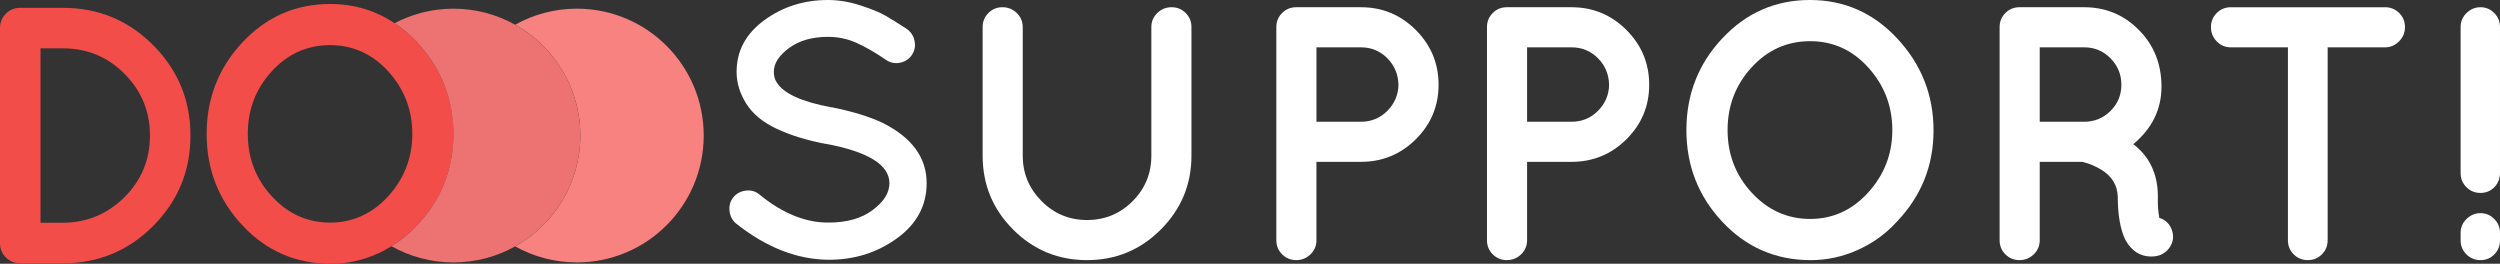 <?xml version="1.0" encoding="utf-8"?>
<!-- Generator: Adobe Illustrator 17.0.0, SVG Export Plug-In . SVG Version: 6.00 Build 0)  -->
<!DOCTYPE svg PUBLIC "-//W3C//DTD SVG 1.1//EN" "http://www.w3.org/Graphics/SVG/1.1/DTD/svg11.dtd">
<svg version="1.1" id="Layer_1" xmlns="http://www.w3.org/2000/svg" xmlns:xlink="http://www.w3.org/1999/xlink" x="0px" y="0px"
	 width="269.51px" height="28.434px" viewBox="0 0 269.51 28.434" enable-background="new 0 0 269.51 28.434" xml:space="preserve">
<rect x="0" y="0" width="269.51" height="28.434" fill="#333333" stroke="none"/>
<path fill="#F34D4A" d="M45.013,4.611c-0.772-0.833-1.6-1.527-2.473-2.111c-2.045-1.369-4.36-2.07-6.959-2.07
	c-3.708,0-6.852,1.374-9.432,4.123c-2.58,2.749-3.87,6.042-3.87,9.879c0,3.838,1.29,7.131,3.87,9.879
	c2.58,2.749,5.75,4.123,9.51,4.123c1.763,0,3.462-0.37,5.095-1.109c0.509-0.23,0.987-0.497,1.45-0.781
	c1.025-0.628,1.947-1.379,2.751-2.272c2.619-2.748,3.928-6.015,3.928-9.801C48.883,10.685,47.593,7.398,45.013,4.611z
	 M41.862,21.141c-1.002,1.107-2.13,1.883-3.377,2.346C37.586,23.823,36.627,24,35.601,24c-2.45,0-4.545-0.939-6.282-2.82
	c-1.737-1.88-2.606-4.129-2.606-6.748c0-2.619,0.862-4.868,2.586-6.748c1.724-1.879,3.825-2.82,6.301-2.82
	c1.125,0,2.167,0.207,3.134,0.6c1.162,0.472,2.213,1.218,3.147,2.258c1.711,1.906,2.567,4.142,2.567,6.709
	C44.449,16.999,43.587,19.235,41.862,21.141z"/>
<path opacity="0.7" fill="#F34D4A" d="M48.717,12.293c-0.129,0.755-0.211,1.527-0.211,2.32c0,0.742,0.075,1.465,0.189,2.176
	c0.116-0.751,0.187-1.52,0.187-2.318C48.883,13.724,48.818,13.002,48.717,12.293z"/>
<g>
	<path fill="#F78280" d="M62.185,0.934c-2.416,0-4.681,0.632-6.651,1.73c4.19,2.338,7.028,6.81,7.028,11.948
		c0,5.139-2.837,9.611-7.028,11.948c1.97,1.099,4.235,1.73,6.651,1.73c7.555,0,13.679-6.124,13.679-13.679
		C75.864,7.059,69.74,0.934,62.185,0.934"/>
</g>
<g>
	<path fill="#ED7272" d="M48.883,0.934c-2.291,0-4.446,0.57-6.343,1.565c0.873,0.584,1.701,1.278,2.473,2.111
		c2.071,2.237,3.296,4.802,3.705,7.683c0.101,0.708,0.166,1.43,0.166,2.177c0,0.797-0.071,1.566-0.187,2.318
		c-0.435,2.816-1.674,5.314-3.741,7.484c-0.804,0.893-1.726,1.644-2.751,2.272c1.976,1.109,4.252,1.747,6.679,1.747
		c2.416,0,4.681-0.632,6.651-1.73c4.19-2.338,7.028-6.809,7.028-11.948c0-5.139-2.837-9.611-7.028-11.948
		C53.564,1.566,51.299,0.934,48.883,0.934"/>
</g>
<g>
	<path fill="#FFFFFF" d="M95.883,19.747c0-1.973-2.285-3.389-6.855-4.245h-0.078c-2.026-0.39-3.778-0.935-5.258-1.636
		c-1.48-0.701-2.564-1.604-3.252-2.707c-0.688-1.103-1.032-2.239-1.032-3.408c0-2.259,0.993-4.115,2.979-5.569
		C84.374,0.727,86.666,0,89.262,0c1.142,0,2.31,0.195,3.505,0.585c1.194,0.389,2.084,0.753,2.668,1.091s1.357,0.818,2.318,1.441
		c0.441,0.311,0.72,0.74,0.837,1.284c0.117,0.545,0.026,1.046-0.273,1.5c-0.298,0.455-0.72,0.74-1.266,0.857
		C96.506,6.875,96,6.777,95.533,6.466c-1.221-0.831-2.305-1.454-3.252-1.87c-0.948-0.415-1.954-0.623-3.018-0.623
		c-1.714,0-3.116,0.403-4.206,1.208c-1.091,0.805-1.636,1.662-1.636,2.57c0,0.442,0.104,0.818,0.312,1.13
		c0.727,1.195,2.688,2.09,5.881,2.687h0.078c2.181,0.442,3.973,0.988,5.375,1.636c3.219,1.584,4.829,3.766,4.829,6.544
		c0,2.414-1.065,4.395-3.194,5.94c-2.129,1.545-4.583,2.316-7.361,2.316c-3.402-0.025-6.725-1.324-9.971-3.894
		c-0.416-0.337-0.656-0.793-0.72-1.363c-0.065-0.572,0.071-1.064,0.409-1.48c0.337-0.415,0.792-0.655,1.363-0.721
		c0.571-0.064,1.064,0.085,1.48,0.448c2.493,2.026,4.972,3.025,7.439,2.999c1.947,0,3.525-0.448,4.732-1.344
		C95.28,21.752,95.883,20.785,95.883,19.747z"/>
	<path fill="#FFFFFF" d="M128.443,16.786c0,3.091-1.098,5.739-3.291,7.946c-2.194,2.206-4.849,3.31-7.964,3.31
		c-3.116,0-5.771-1.097-7.965-3.291c-2.195-2.194-3.291-4.849-3.291-7.965V2.921c0-0.597,0.208-1.104,0.623-1.519
		c0.415-0.415,0.921-0.623,1.519-0.623s1.11,0.208,1.538,0.623c0.429,0.415,0.643,0.922,0.643,1.519v13.865
		c0,1.896,0.675,3.525,2.025,4.888c1.35,1.363,2.985,2.045,4.908,2.045c1.921,0,3.557-0.676,4.907-2.026
		c1.35-1.349,2.025-2.985,2.025-4.908V2.921c0-0.597,0.214-1.104,0.643-1.519c0.428-0.415,0.941-0.623,1.538-0.623
		c0.597,0,1.103,0.208,1.519,0.623c0.415,0.415,0.624,0.922,0.624,1.519V16.786z"/>
	<path fill="#FFFFFF" d="M152.629,3.232c1.636,1.636,2.454,3.603,2.454,5.901c0,2.297-0.818,4.258-2.454,5.881
		s-3.609,2.434-5.92,2.434h-4.791V25.9c0,0.597-0.214,1.104-0.643,1.519s-0.942,0.623-1.538,0.623c-0.598,0-1.104-0.208-1.519-0.623
		c-0.416-0.415-0.624-0.922-0.624-1.519V2.921c0-0.597,0.208-1.104,0.624-1.519c0.415-0.415,0.921-0.623,1.519-0.623h6.972
		C149.02,0.78,150.993,1.597,152.629,3.232z M141.919,5.103v8.023h4.791c1.116,0,2.065-0.39,2.843-1.168
		c0.779-0.779,1.181-1.714,1.208-2.804c-0.026-1.142-0.429-2.103-1.208-2.882c-0.779-0.78-1.727-1.168-2.843-1.168H141.919z"/>
	<path fill="#FFFFFF" d="M175.336,3.232c1.636,1.636,2.454,3.603,2.454,5.901c0,2.297-0.818,4.258-2.454,5.881
		s-3.609,2.434-5.92,2.434h-4.791V25.9c0,0.597-0.214,1.104-0.642,1.519c-0.428,0.415-0.941,0.623-1.538,0.623
		c-0.598,0-1.105-0.208-1.52-0.623s-0.623-0.922-0.623-1.519V2.921c0-0.597,0.208-1.104,0.623-1.519s0.922-0.623,1.52-0.623h6.971
		C171.727,0.78,173.7,1.597,175.336,3.232z M164.625,5.103v8.023h4.791c1.117,0,2.065-0.39,2.844-1.168
		c0.779-0.779,1.181-1.714,1.208-2.804c-0.026-1.142-0.429-2.103-1.208-2.882c-0.779-0.78-1.727-1.168-2.844-1.168H164.625z"/>
	<path fill="#FFFFFF" d="M185.676,23.914c-2.584-2.752-3.875-6.05-3.875-9.893c0-3.842,1.291-7.14,3.875-9.893
		C188.259,1.376,191.408,0,195.121,0c3.713,0,6.861,1.397,9.445,4.187c2.583,2.792,3.876,6.083,3.876,9.874
		s-1.312,7.063-3.934,9.814c-1.168,1.299-2.57,2.318-4.206,3.058s-3.336,1.11-5.103,1.11
		C191.434,28.042,188.259,26.666,185.676,23.914z M186.24,14.021c0,2.622,0.87,4.875,2.61,6.758c1.739,1.882,3.836,2.823,6.29,2.823
		c2.453,0,4.543-0.954,6.27-2.863c1.727-1.909,2.59-4.147,2.59-6.718c0-2.57-0.857-4.81-2.571-6.718s-3.81-2.863-6.289-2.863
		c-2.48,0-4.584,0.941-6.31,2.823C187.104,9.147,186.24,11.399,186.24,14.021z"/>
	<path fill="#FFFFFF" d="M229.978,15.54c1.765,1.351,2.649,3.233,2.649,5.648c-0.026,0.856,0.025,1.623,0.156,2.297
		c0.675,0.209,1.129,0.656,1.363,1.344c0.233,0.689,0.129,1.331-0.312,1.928c-0.441,0.598-1.077,0.896-1.909,0.896h-0.038
		c-1.168,0-2.09-0.597-2.766-1.791c-0.545-1.142-0.818-2.7-0.818-4.673c-0.051-1.195-0.597-2.129-1.636-2.804
		c-0.675-0.441-1.402-0.753-2.18-0.935h-4.597V25.9c0,0.597-0.214,1.104-0.642,1.519c-0.428,0.415-0.941,0.623-1.538,0.623
		c-0.598,0-1.105-0.208-1.52-0.623c-0.415-0.415-0.623-0.922-0.623-1.519V2.921c0-0.597,0.208-1.104,0.623-1.519
		c0.415-0.415,0.922-0.623,1.52-0.623h6.971c2.311,0,4.278,0.817,5.901,2.453c1.622,1.636,2.434,3.675,2.434,6.115
		S232.003,13.852,229.978,15.54z M224.681,13.125c1.117,0,2.065-0.39,2.844-1.168c0.779-0.779,1.168-1.72,1.168-2.823
		s-0.39-2.051-1.168-2.844c-0.779-0.792-1.727-1.188-2.844-1.188h-4.791v8.023H224.681z"/>
	<path fill="#FFFFFF" d="M258.643,1.403c0.415,0.415,0.623,0.922,0.623,1.519c0,0.598-0.214,1.11-0.642,1.538
		c-0.429,0.429-0.929,0.643-1.5,0.643h-6.193V25.9c0,0.597-0.208,1.104-0.623,1.519c-0.415,0.415-0.922,0.623-1.519,0.623
		c-0.598,0-1.104-0.208-1.519-0.623c-0.416-0.415-0.623-0.922-0.623-1.519V5.103h-6.154c-0.598,0-1.104-0.214-1.519-0.643
		c-0.416-0.428-0.624-0.94-0.624-1.538c0-0.597,0.208-1.104,0.624-1.519c0.415-0.415,0.921-0.623,1.519-0.623h16.63
		C257.721,0.78,258.227,0.988,258.643,1.403z"/>
	<path fill="#FFFFFF" d="M268.906,20.175c-0.403,0.416-0.903,0.623-1.5,0.623c-0.598,0-1.104-0.207-1.519-0.623
		c-0.416-0.415-0.623-0.921-0.623-1.519V2.921c0-0.597,0.214-1.104,0.642-1.519c0.429-0.415,0.928-0.623,1.5-0.623
		c0.572,0,1.064,0.208,1.48,0.623c0.415,0.415,0.623,0.922,0.623,1.519v15.735C269.51,19.254,269.309,19.76,268.906,20.175z
		 M269.51,25.9c0,0.597-0.201,1.104-0.604,1.519c-0.403,0.415-0.903,0.623-1.5,0.623c-0.598,0-1.104-0.208-1.519-0.623
		c-0.416-0.415-0.623-0.922-0.623-1.519v-0.78c0-0.597,0.214-1.103,0.642-1.519c0.429-0.415,0.928-0.623,1.5-0.623
		c0.572,0,1.064,0.208,1.48,0.623c0.415,0.416,0.623,0.922,0.623,1.519V25.9z"/>
</g>
<g>
	<path fill="#F34D4A" d="M0,26.217V3.01c0-0.602,0.21-1.115,0.63-1.534c0.419-0.419,0.93-0.629,1.534-0.629h4.641
		c3.801,0,7.04,1.344,9.715,4.032c2.675,2.688,4.012,5.933,4.012,9.735c0,3.803-1.337,7.048-4.012,9.735
		c-2.675,2.688-5.914,4.032-9.715,4.032H2.164c-0.604,0-1.115-0.21-1.534-0.629C0.21,27.331,0,26.82,0,26.217z M4.366,5.212v18.802
		h2.439c2.596-0.027,4.805-0.95,6.627-2.774c1.822-1.822,2.734-4.031,2.734-6.627s-0.911-4.812-2.734-6.647S9.401,5.212,6.805,5.212
		H4.366z"/>
</g>
</svg>
